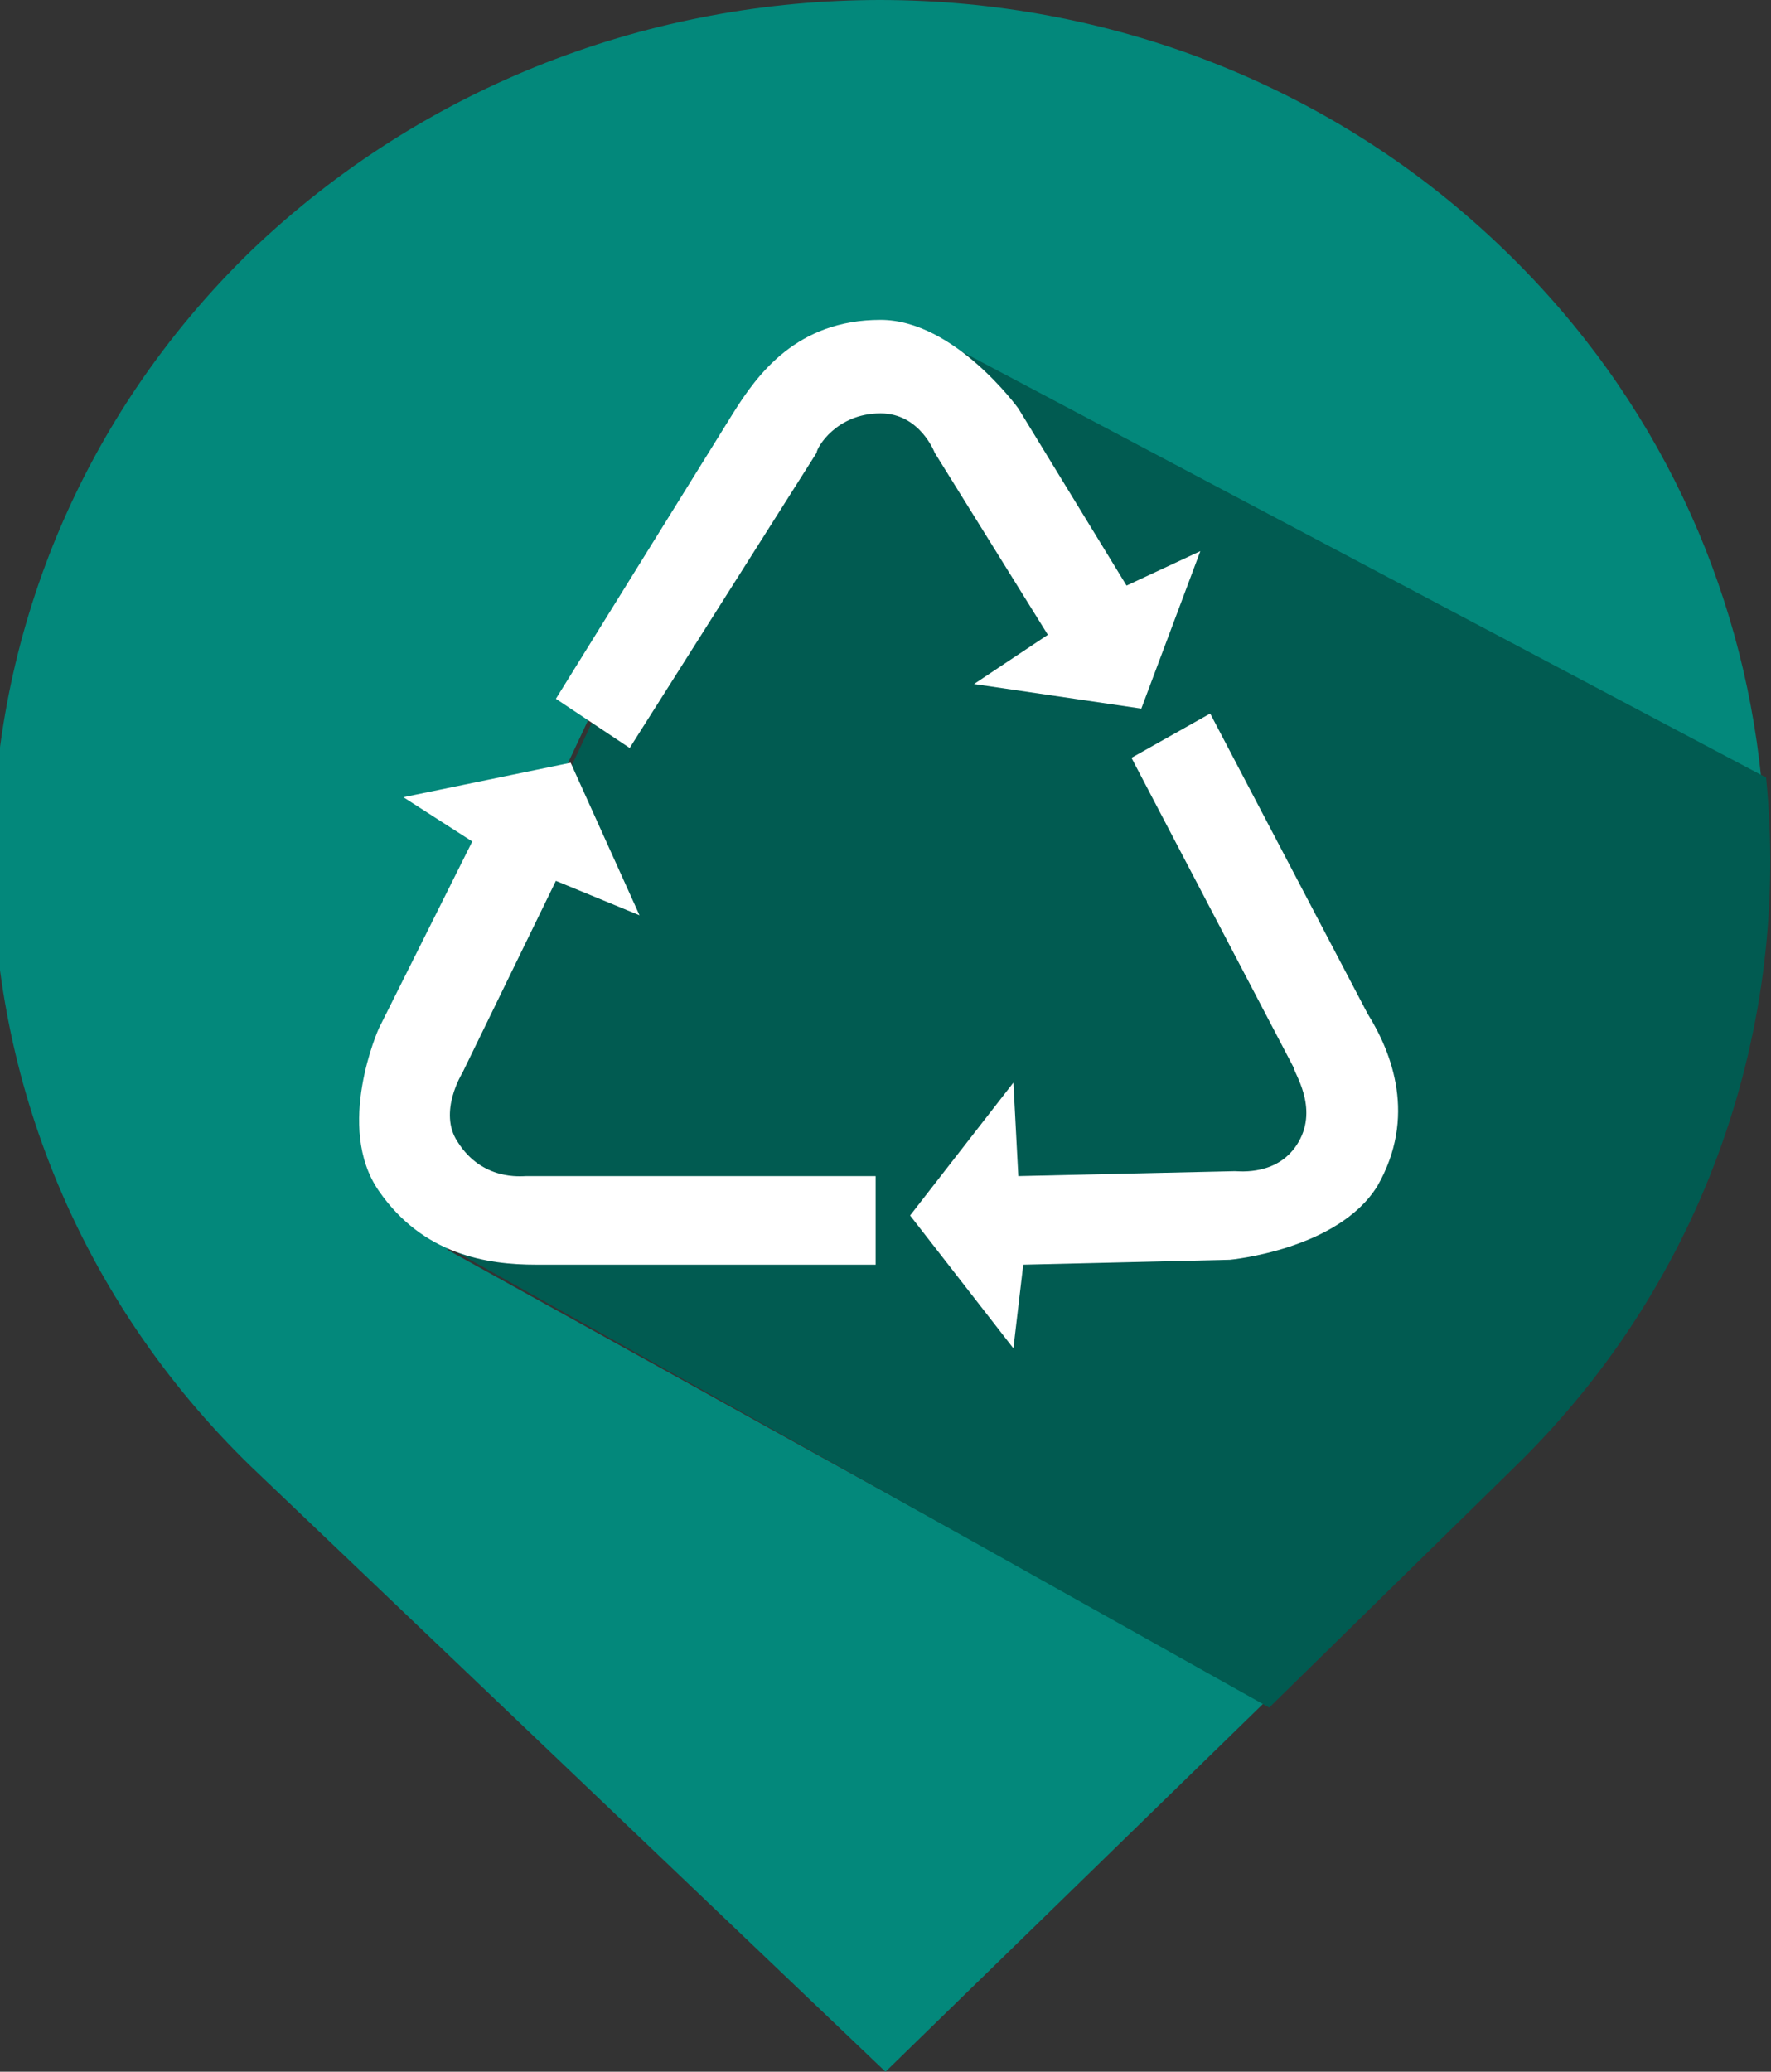 <?xml version="1.0" encoding="utf-8"?>
<!-- Generator: Adobe Illustrator 21.1.0, SVG Export Plug-In . SVG Version: 6.00 Build 0)  -->
<svg version="1.1" id="Calque_1" xmlns="http://www.w3.org/2000/svg" xmlns:xlink="http://www.w3.org/1999/xlink" x="0px" y="0px"
	 width="36px" height="42.1px" viewBox="0 0 36 42.1" style="enable-background:new 0 0 36 42.1;" xml:space="preserve">
<rect x="0" y="0" width="36" height="42.1" fill="#333333" stroke="none"/>
<style type="text/css">
	.st0{fill:#03887B;}
	.st1{fill:#015B51;}
	.st2{fill:#FFFFFF;}
</style>
<g>
	<path class="st0" d="M8.7,23.4l0.5-2.9l3.1-6.6l5.1-7l1.4-0.1l17,9c-0.4-3.9-2.1-7.7-5.2-10.7c-7-6.8-18.4-6.8-25.5,0
		c-7,6.8-7,17.9,0,24.7L18,42.1l7.7-7.5L9.1,25.4L8.7,23.4z"/>
	<path class="st1" d="M35.9,15.8l-17-9l-1.4,0.1l-5.1,7l-3.1,6.6l-0.5,2.9l0.4,2l16.6,9.3l5-4.9C34.7,26,36.4,20.8,35.9,15.8z"/>
	<path class="st2" d="M14.9,8.4c0,0-3.6,5.8-3.6,5.8l1.5,1l3.8-6c0-0.1,0.4-0.8,1.3-0.8c0.8,0,1.1,0.8,1.1,0.8l2.3,3.7l-1.5,1
		l3.4,0.5l1.2-3.2l-1.5,0.7l-2.2-3.6c0,0-1.3-1.8-2.8-1.8C16.2,6.5,15.4,7.6,14.9,8.4z"/>
	<path class="st2" d="M27.8,20.6c0,0-3.2-6.1-3.2-6.1L23,15.4l3.3,6.3c0,0.1,0.5,0.8,0.1,1.5c-0.4,0.7-1.2,0.6-1.3,0.6l-4.4,0.1
		L20.6,22l-2.1,2.7l2.1,2.7l0.2-1.7l4.2-0.1c0,0,2.2-0.2,3-1.5C28.8,22.7,28.3,21.4,27.8,20.6z"/>
	<path class="st2" d="M10.9,25.7c0,0,6.9,0,6.9,0l0-1.8l-7.1,0c-0.1,0-0.9,0.1-1.4-0.7c-0.4-0.6,0.1-1.4,0.1-1.4l1.9-3.9l1.7,0.7
		l-1.4-3.1l-3.4,0.7l1.4,0.9l-1.9,3.8c0,0-0.9,2,0,3.3C8.6,25.5,9.9,25.7,10.9,25.7z"/>
</g>
</svg>
